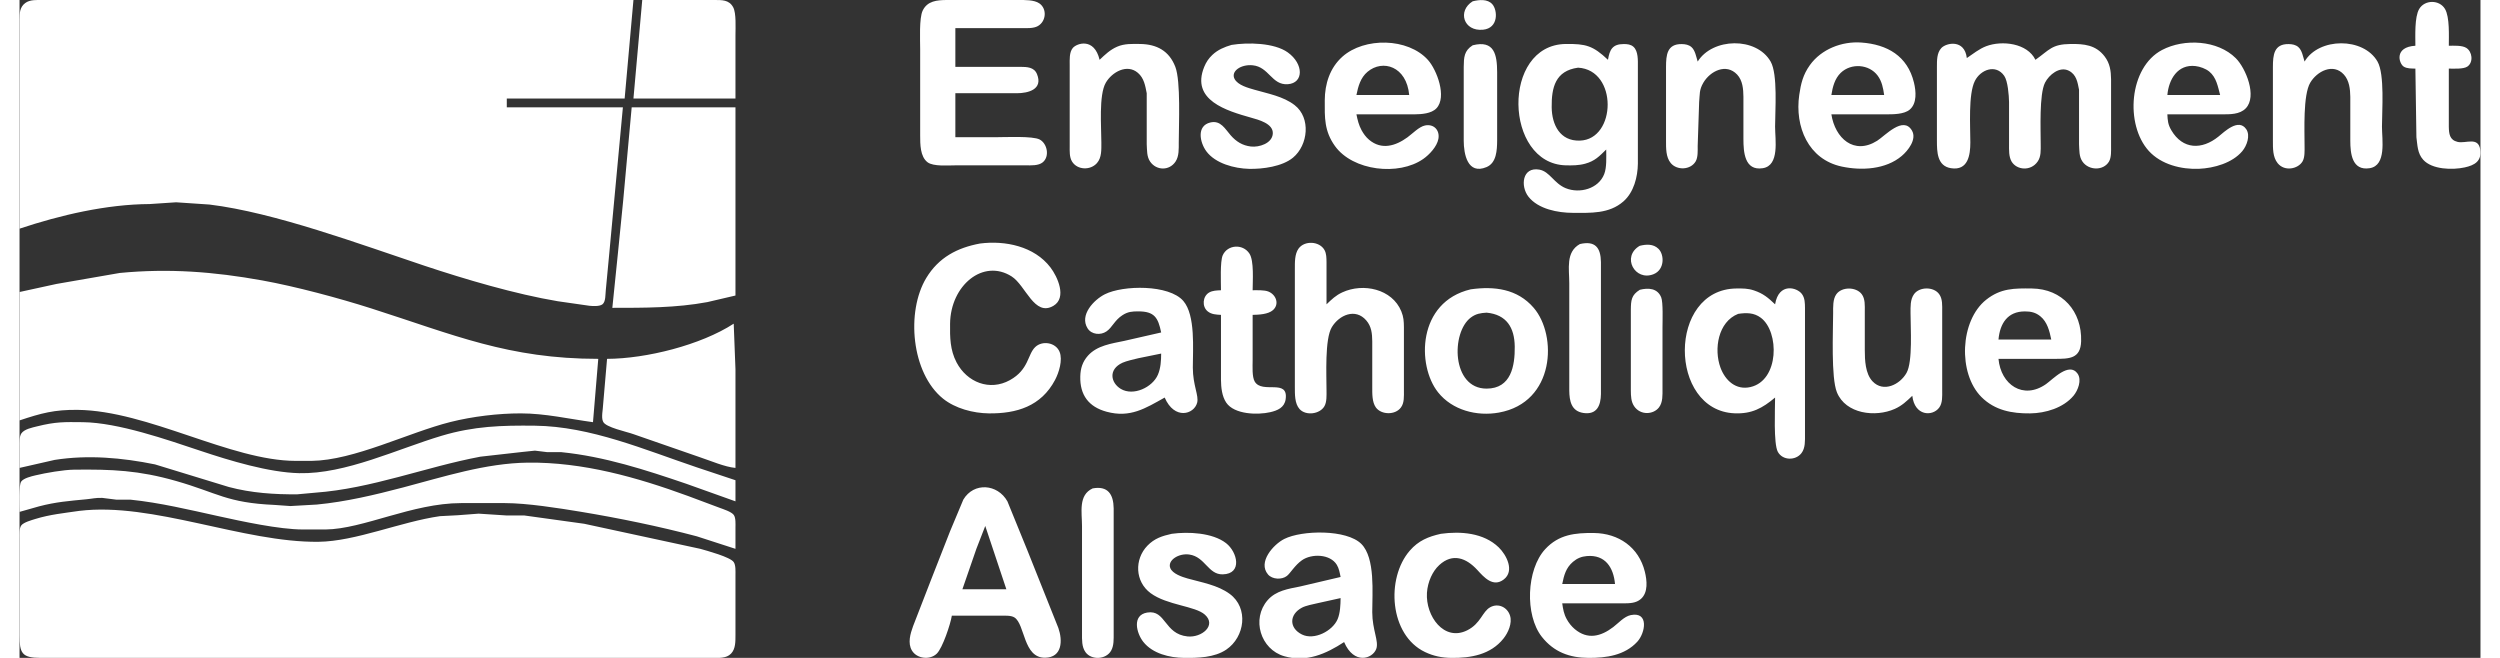 <?xml version="1.0" encoding="UTF-8" standalone="no"?>
<svg
   width="380"
   height="100"
   viewBox="0 0 1399 374"
   version="1.1"
   id="svg4993"
   xmlns="http://www.w3.org/2000/svg"
   xmlns:svg="http://www.w3.org/2000/svg">
  <rect x="0" y="0" width="1399" height="374" fill="#333333" stroke="none"/>
  <defs
     id="defs4997" />
  <path
     id="Sélection #1"
     fill="none"
     stroke="black"
     stroke-width="1"
     d="M 0.00,130.00            C 0.00,130.00 0.00,31.00 0.00,31.00              0.00,31.00 0.00,11.00 0.00,11.00              0.05,7.45 0.10,4.10 3.23,1.74              5.91,-0.29 9.81,0.01 13.00,0.00              13.00,0.00 349.00,0.00 349.00,0.00              349.00,0.00 344.00,56.00 344.00,56.00              344.00,56.00 277.00,56.00 277.00,56.00              277.00,56.00 277.00,61.00 277.00,61.00              277.00,61.00 343.00,61.00 343.00,61.00              343.00,61.00 335.17,145.00 335.17,145.00              335.17,145.00 333.28,165.00 333.28,165.00              333.01,167.30 333.31,171.47 331.40,172.98              329.78,174.26 325.97,174.02 324.00,173.83              324.00,173.83 306.00,171.25 306.00,171.25              281.95,167.23 253.23,158.74 230.00,151.00              193.77,138.92 145.02,120.78 108.00,116.28              108.00,116.28 89.00,115.00 89.00,115.00              89.00,115.00 74.00,116.00 74.00,116.00              49.45,116.12 23.20,122.27 0.00,130.00 Z            M 354.00,0.00            C 354.00,0.00 395.00,0.00 395.00,0.00              399.25,0.02 403.34,-0.19 405.69,4.11              407.52,7.45 407.00,15.94 407.00,20.00              407.00,20.00 407.00,56.00 407.00,56.00              407.00,56.00 349.00,56.00 349.00,56.00              349.00,56.00 354.00,0.00 354.00,0.00 Z            M 532.00,78.00            C 532.00,78.00 555.00,78.00 555.00,78.00              560.26,78.00 576.01,77.22 579.94,79.31              584.26,81.61 585.73,88.93 581.69,92.26              579.23,94.29 575.03,94.00 572.00,94.00              572.00,94.00 532.00,94.00 532.00,94.00              527.82,94.00 519.51,94.73 516.22,92.26              511.93,89.04 512.01,81.84 512.00,77.00              512.00,77.00 512.00,28.00 512.00,28.00              512.00,22.71 511.35,10.33 513.43,6.02              516.11,0.48 521.57,0.07 527.00,0.00              527.00,0.00 568.00,0.00 568.00,0.00              571.52,0.01 576.79,-0.14 579.77,1.93              584.22,5.02 583.65,12.15 578.89,14.83              576.43,16.21 572.77,16.00 570.00,16.00              570.00,16.00 532.00,16.00 532.00,16.00              532.00,16.00 532.00,38.00 532.00,38.00              532.00,38.00 569.00,38.00 569.00,38.00              572.68,38.05 576.76,38.10 578.40,42.11              581.97,50.85 573.43,52.97 567.00,53.00              567.00,53.00 532.00,53.00 532.00,53.00              532.00,53.00 532.00,78.00 532.00,78.00 Z            M 826.10,0.74            C 829.68,-0.16 834.54,-0.69 837.28,2.43              840.30,5.88 840.87,16.01 832.00,16.89              820.87,17.99 817.27,6.20 826.10,0.74 Z            M 1362.00,26.00            C 1362.00,20.53 1361.44,9.71 1364.16,5.11              1367.32,-0.24 1375.68,-0.24 1378.84,5.11              1381.56,9.71 1381.00,20.53 1381.00,26.00              1383.86,26.00 1388.38,25.71 1390.85,27.17              1394.37,29.26 1395.11,35.39 1391.57,37.83              1389.32,39.37 1383.78,39.00 1381.00,39.00              1381.00,39.00 1381.00,72.00 1381.00,72.00              1381.08,76.00 1381.39,79.58 1386.02,80.67              1390.59,81.75 1397.76,77.51 1398.85,85.04              1399.80,91.61 1395.65,93.95 1390.00,95.18              1383.09,96.68 1371.45,96.44 1366.42,90.79              1363.13,87.10 1363.20,82.59 1362.58,78.00              1362.58,78.00 1362.00,39.00 1362.00,39.00              1359.88,38.95 1357.15,39.05 1355.31,37.83              1352.62,36.03 1349.82,26.72 1362.00,26.00 Z            M 760.00,65.00            C 760.66,68.23 761.32,71.07 762.91,74.00              764.02,76.03 765.40,77.94 767.18,79.44              774.28,85.43 782.24,82.99 789.00,78.07              791.90,75.96 795.60,72.03 799.00,71.33              804.04,70.29 807.51,74.06 806.59,79.00              805.78,83.34 801.50,87.90 798.00,90.35              784.07,100.14 757.94,97.18 747.79,83.00              741.69,74.49 741.95,66.86 742.00,57.00              742.04,47.70 744.90,38.57 752.04,32.21              764.51,21.10 789.31,21.43 800.67,34.09              805.67,39.65 811.58,55.15 805.49,61.57              802.59,64.63 796.96,64.95 793.00,65.00              793.00,65.00 760.00,65.00 760.00,65.00 Z            M 1030.00,65.00            C 1032.10,78.56 1042.82,88.30 1056.00,80.04              1060.52,77.20 1070.84,65.64 1075.81,74.23              1078.69,79.19 1073.57,85.64 1069.98,88.67              1060.89,96.37 1047.17,97.07 1036.00,94.71              1016.79,90.67 1009.15,71.93 1011.73,54.00              1012.67,47.51 1013.87,42.48 1017.79,37.00              1024.28,27.94 1035.97,23.39 1047.00,24.18              1061.75,25.24 1073.31,31.80 1076.96,47.00              1078.11,51.77 1078.77,58.70 1074.58,62.28              1071.34,65.05 1065.06,64.99 1061.00,65.00              1061.00,65.00 1030.00,65.00 1030.00,65.00 Z            M 1221.00,65.00            C 1221.18,68.59 1221.35,70.79 1223.23,74.00              1229.74,85.13 1240.67,85.21 1250.00,77.68              1253.51,74.84 1261.45,67.05 1265.83,73.43              1268.32,77.07 1266.15,82.88 1263.61,85.91              1257.95,92.66 1247.51,95.60 1239.00,95.96              1228.91,96.39 1217.46,93.51 1210.47,85.83              1196.88,70.90 1199.10,38.32 1218.00,28.40              1230.59,21.79 1249.57,22.75 1259.91,33.09              1265.63,38.81 1272.15,54.78 1265.57,61.58              1262.13,65.13 1256.55,64.99 1252.00,65.00              1252.00,65.00 1221.00,65.00 1221.00,65.00 Z            M 614.00,34.00            C 617.13,31.03 619.97,28.28 624.00,26.53              628.15,24.73 632.57,24.95 637.00,25.00              646.41,25.12 653.51,28.83 657.05,38.00              660.20,46.19 659.02,70.99 659.00,81.00              658.99,84.59 659.23,88.78 657.15,91.89              653.62,97.16 646.31,97.03 642.74,91.89              640.73,89.00 641.01,85.34 640.79,82.00              640.79,82.00 640.79,53.00 640.79,53.00              639.95,48.71 639.27,44.43 635.79,41.43              629.60,36.10 621.04,40.98 617.53,47.01              613.46,54.01 615.01,72.37 615.00,81.00              614.99,84.94 615.28,89.56 612.49,92.72              608.77,96.94 601.32,96.73 598.31,91.79              596.78,89.27 597.01,85.85 597.00,83.00              597.00,83.00 597.00,37.00 597.00,37.00              597.00,33.97 596.71,29.77 598.74,27.31              601.02,24.54 610.96,21.23 614.00,34.00 Z            M 689.00,25.53            C 698.10,24.04 713.29,24.26 720.99,29.80              730.13,36.38 730.07,47.25 720.99,47.87              711.83,48.51 710.35,38.02 701.00,37.11              694.32,36.46 688.42,40.53 690.74,44.90              692.64,48.45 698.41,49.96 702.00,51.00              709.66,53.23 718.46,54.76 724.91,59.79              734.19,67.02 732.55,82.48 723.96,89.61              717.86,94.68 706.74,96.16 699.00,95.99              690.69,95.80 679.78,92.96 674.65,85.96              671.02,81.02 668.95,71.50 677.02,69.61              682.82,68.26 685.37,73.33 688.51,76.91              691.66,80.50 695.20,82.72 700.00,83.29              704.66,83.85 712.07,81.53 712.46,76.01              712.87,70.20 704.23,68.06 700.00,66.86              686.47,63.01 665.68,57.08 673.48,38.00              674.56,35.35 676.01,33.18 678.10,31.21              681.25,28.25 684.94,26.73 689.00,25.53 Z            M 826.11,25.74            C 838.44,22.63 839.95,31.13 840.00,41.00              840.00,41.00 840.00,80.00 840.00,80.00              839.93,85.36 839.68,92.59 833.96,94.99              823.15,99.51 821.01,87.51 821.00,80.00              821.00,80.00 821.00,38.00 821.00,38.00              821.07,32.60 821.21,28.81 826.11,25.74 Z            M 902.00,85.00            C 897.97,88.93 895.60,91.53 890.00,93.07              886.42,94.06 882.68,94.08 879.00,93.99              843.92,93.09 842.34,25.44 879.00,25.00              890.40,24.87 894.45,25.92 903.00,34.00              903.96,28.23 905.52,25.04 912.00,25.04              913.95,25.04 915.97,25.23 917.49,26.60              920.31,29.14 919.99,34.51 920.00,38.00              920.00,38.00 920.00,93.00 920.00,93.00              919.91,100.55 917.70,109.30 911.82,114.47              903.64,121.66 893.06,121.02 883.00,121.00              874.56,120.99 863.34,118.88 857.80,111.82              853.12,105.85 854.22,94.71 863.99,96.43              869.89,97.48 872.31,104.28 879.00,106.99              886.95,110.21 897.58,107.32 900.85,99.00              902.38,95.12 902.00,89.23 902.00,85.00 Z            M 954.00,35.00            C 962.41,21.45 987.34,20.83 995.47,35.00              999.61,42.23 998.00,62.95 998.00,72.00              998.00,79.37 1000.68,94.10 991.00,95.62              980.58,97.25 980.01,86.26 980.00,79.00              980.00,79.00 980.00,55.00 980.00,55.00              979.95,50.65 979.58,45.74 976.43,42.39              970.21,35.78 961.12,40.40 957.23,47.00              954.78,51.16 955.27,53.59 954.83,58.00              954.83,58.00 954.00,83.00 954.00,83.00              954.00,85.68 954.22,89.44 952.83,91.79              949.93,96.67 942.24,96.97 938.70,92.72              935.86,89.31 936.01,84.17 936.00,80.00              936.00,80.00 936.00,38.00 936.00,38.00              936.03,31.36 936.52,24.90 945.00,25.06              946.95,25.10 948.91,25.42 950.43,26.74              952.60,28.61 953.15,32.32 954.00,35.00 Z            M 1146.00,34.00            C 1154.09,28.29 1155.24,25.13 1166.00,25.00              1173.58,24.92 1180.33,25.49 1185.35,32.09              1188.34,36.02 1188.94,40.24 1189.00,45.00              1189.00,45.00 1189.00,83.00 1189.00,83.00              1189.00,85.68 1189.22,89.44 1187.83,91.84              1184.60,97.23 1176.25,96.94 1172.74,91.84              1170.73,89.00 1171.01,85.34 1170.79,82.00              1170.79,82.00 1170.79,51.00 1170.79,51.00              1169.95,46.69 1169.30,42.37 1164.96,40.19              1159.72,37.56 1153.73,42.53 1151.45,47.00              1148.10,53.61 1149.01,73.85 1149.00,82.00              1148.99,85.34 1149.27,89.00 1147.26,91.84              1143.42,97.41 1135.43,96.80 1132.45,91.84              1130.79,88.99 1131.01,85.15 1131.00,82.00              1131.00,82.00 1131.00,58.00 1131.00,58.00              1130.95,54.31 1130.32,46.05 1128.26,43.11              1123.48,36.25 1114.81,39.57 1111.57,46.02              1107.76,53.58 1109.01,71.98 1109.00,81.00              1108.99,88.11 1107.73,97.14 1098.00,95.62              1090.08,94.38 1090.01,86.25 1090.00,80.00              1090.00,80.00 1090.00,38.00 1090.00,38.00              1090.02,34.44 1089.90,30.11 1092.51,27.31              1095.32,24.30 1105.73,22.15 1107.00,33.00              1110.59,30.61 1113.93,27.82 1118.00,26.27              1127.00,22.85 1141.40,24.51 1146.00,34.00 Z            M 1299.00,35.00            C 1307.04,21.28 1332.45,21.02 1340.47,35.00              1344.61,42.23 1343.00,62.95 1343.00,72.00              1343.00,79.37 1345.68,94.10 1336.00,95.62              1325.93,97.19 1325.01,87.18 1325.00,80.00              1325.00,80.00 1325.00,55.00 1325.00,55.00              1324.94,50.67 1324.41,45.76 1321.35,42.39              1315.27,35.67 1306.05,40.52 1302.23,47.00              1298.07,54.05 1299.01,74.30 1299.00,83.00              1299.00,85.68 1299.22,89.44 1297.83,91.79              1295.31,96.03 1287.68,97.70 1283.70,92.77              1280.86,89.27 1281.01,84.25 1281.00,80.00              1281.00,80.00 1281.00,38.00 1281.00,38.00              1281.03,31.36 1281.52,24.90 1290.00,25.06              1291.95,25.10 1293.91,25.42 1295.43,26.74              1297.60,28.61 1298.15,32.32 1299.00,35.00 Z            M 790.00,54.00            C 788.52,37.72 774.96,33.56 766.33,40.80              762.31,44.17 761.00,49.10 760.00,54.00              760.00,54.00 790.00,54.00 790.00,54.00 Z            M 1060.00,54.00            C 1059.45,50.12 1058.74,46.28 1056.35,43.04              1051.47,36.42 1041.23,35.75 1035.34,41.39              1031.93,44.65 1030.69,49.51 1030.00,54.00              1030.00,54.00 1060.00,54.00 1060.00,54.00 Z            M 1251.00,54.00            C 1249.72,49.22 1248.88,43.98 1244.79,40.65              1242.80,39.03 1239.54,37.85 1237.00,37.56              1226.82,36.38 1221.80,45.15 1221.00,54.00              1221.00,54.00 1251.00,54.00 1251.00,54.00 Z            M 886.00,38.47            C 873.08,40.22 870.87,49.73 871.00,61.00              871.12,70.94 875.72,80.29 887.00,79.94              907.82,79.30 908.71,39.74 886.00,38.47 Z            M 348.00,61.00            C 348.00,61.00 407.00,61.00 407.00,61.00              407.00,61.00 407.00,168.00 407.00,168.00              407.00,168.00 391.00,171.74 391.00,171.74              373.25,175.05 355.00,175.00 337.00,175.00              337.00,175.00 340.17,144.00 340.17,144.00              340.17,144.00 343.17,114.00 343.17,114.00              343.17,114.00 348.00,61.00 348.00,61.00 Z            M 546.00,138.44            C 560.31,136.60 576.87,139.98 586.07,152.04              590.08,157.29 595.54,169.23 587.79,173.83              576.91,180.27 572.03,162.26 563.99,157.14              547.85,146.88 529.26,162.18 529.00,184.00              528.91,191.73 528.96,198.92 532.67,206.00              538.63,217.36 551.52,222.46 563.00,216.10              573.81,210.11 572.96,201.60 577.39,197.31              581.38,193.46 589.06,194.61 591.26,200.04              593.12,204.64 590.88,211.84 588.67,216.00              580.75,230.97 566.83,235.18 551.00,235.00              542.18,234.89 531.95,232.22 525.00,226.62              506.97,212.09 503.90,177.15 515.48,158.00              522.51,146.37 533.10,140.82 546.00,138.44 Z            M 743.00,173.00            C 745.98,170.17 748.19,167.94 752.00,166.19              763.81,160.73 780.29,164.20 785.52,177.00              786.84,180.25 786.95,182.58 787.00,186.00              787.00,186.00 787.00,222.00 787.00,222.00              786.99,225.19 787.29,229.09 785.26,231.69              782.05,236.03 774.23,235.88 771.09,231.69              768.82,228.54 769.01,223.65 769.00,220.00              769.00,220.00 769.00,194.00 769.00,194.00              768.94,189.63 768.60,185.62 765.58,182.13              759.43,175.01 750.20,179.05 746.01,186.00              741.93,192.75 743.01,213.47 743.00,222.00              743.00,224.77 743.21,228.43 741.83,230.89              739.25,235.47 731.27,236.49 727.70,232.57              724.84,229.42 725.01,223.98 725.00,220.00              725.00,220.00 725.00,153.00 725.00,153.00              725.01,149.28 724.83,144.50 727.09,141.34              730.46,136.62 738.97,137.04 741.83,142.11              742.99,144.18 742.96,146.69 743.00,149.00              743.00,149.00 743.00,173.00 743.00,173.00 Z            M 887.02,138.74            C 895.70,136.71 898.88,140.72 899.00,149.00              899.00,149.00 899.00,224.00 899.00,224.00              898.91,230.46 896.74,235.93 889.00,234.76              882.08,233.71 881.07,227.82 881.00,222.00              881.00,222.00 881.00,161.00 881.00,161.00              881.00,152.85 878.87,143.29 887.02,138.74 Z            M 921.04,139.74            C 924.72,138.84 928.71,138.54 931.69,141.43              935.11,144.75 935.29,153.29 928.96,155.85              918.35,160.14 910.50,145.89 921.04,139.74 Z            M 683.00,165.00            C 683.00,160.55 682.43,148.62 684.01,145.10              686.71,139.10 695.34,138.42 699.15,144.11              701.89,148.20 701.00,159.80 701.00,165.00              703.52,165.00 707.68,164.81 709.96,165.74              714.39,167.54 716.33,172.93 712.57,176.28              709.84,178.71 704.49,178.92 701.00,179.00              701.00,179.00 701.00,205.00 701.00,205.00              701.00,208.23 700.60,214.16 702.17,216.88              706.38,224.15 721.49,214.95 719.76,226.99              719.07,231.72 715.17,233.36 711.00,234.32              703.82,235.98 690.55,235.64 686.00,228.90              683.55,225.26 683.05,220.27 683.00,216.00              683.00,216.00 683.00,179.00 683.00,179.00              680.35,178.85 677.60,178.77 675.43,176.99              672.12,174.28 672.53,168.51 676.23,166.31              678.24,165.12 680.74,165.11 683.00,165.00 Z            M 0.00,166.00            C 0.00,166.00 21.00,161.42 21.00,161.42              21.00,161.42 57.00,155.17 57.00,155.17              84.92,152.49 110.46,154.46 138.00,159.42              156.93,162.84 181.61,169.47 200.00,175.34              246.96,190.35 277.95,204.00 329.00,204.00              329.00,204.00 326.00,240.00 326.00,240.00              312.29,238.15 298.95,235.02 285.00,235.00              272.16,234.98 257.47,236.76 245.00,239.89              220.92,245.94 190.23,261.71 166.00,262.00              166.00,262.00 157.00,262.00 157.00,262.00              119.93,261.94 73.11,233.47 33.00,233.00              19.79,232.85 12.32,234.89 0.00,239.00              0.00,239.00 0.00,166.00 0.00,166.00 Z            M 649.00,189.00            C 647.27,180.58 645.20,177.01 636.00,177.01              632.47,177.01 630.11,177.18 627.04,179.15              622.49,182.05 621.24,186.12 617.91,188.40              614.57,190.69 609.43,190.25 607.17,186.66              602.43,179.10 610.73,170.44 617.00,167.28              627.32,162.07 653.48,161.64 661.61,171.10              668.60,179.24 666.98,198.54 667.00,209.00              667.02,219.15 670.55,224.91 669.45,228.96              667.64,235.66 656.52,238.80 651.00,226.00              640.01,232.15 631.35,237.69 618.00,234.07              607.75,231.30 602.76,224.50 603.02,214.00              603.13,209.45 604.29,205.65 607.39,202.18              612.60,196.36 620.79,195.32 628.00,193.79              628.00,193.79 649.00,189.00 649.00,189.00 Z            M 825.00,164.47            C 838.40,162.60 851.49,164.18 860.79,175.00              874.26,190.68 872.96,228.78 841.00,234.54              828.44,236.80 814.50,233.22 806.39,223.00              794.27,207.73 794.61,171.62 825.00,164.47 Z            M 921.10,164.74            C 925.86,163.55 931.11,163.76 933.26,169.04              934.40,171.84 934.00,182.39 934.00,186.00              934.00,186.00 934.00,221.00 934.00,221.00              933.99,224.51 934.26,228.67 931.99,231.61              928.81,235.73 921.43,236.24 917.85,230.89              916.08,228.24 916.04,225.06 916.00,222.00              916.00,222.00 916.00,176.00 916.00,176.00              916.07,170.68 916.30,167.71 921.10,164.74 Z            M 998.00,226.00            C 990.75,232.11 984.68,235.35 975.00,234.96              937.30,233.44 936.87,164.40 976.00,164.00              979.64,163.97 982.49,163.92 986.00,165.10              991.34,166.90 994.00,169.22 998.00,173.00              1000.09,160.46 1010.48,163.34 1013.26,167.15              1014.96,169.47 1014.96,172.26 1015.00,175.00              1015.00,175.00 1015.00,247.00 1015.00,247.00              1014.99,250.51 1015.26,254.67 1012.99,257.61              1009.65,261.94 1002.30,261.85 999.57,256.87              997.05,252.28 998.00,232.31 998.00,226.00 Z            M 1076.00,225.00            C 1072.79,228.06 1070.13,230.64 1066.00,232.47              1055.07,237.34 1038.14,235.38 1033.14,223.00              1029.76,214.61 1030.98,188.34 1031.00,178.00              1031.01,174.59 1030.76,170.10 1032.85,167.23              1035.98,162.92 1044.09,163.02 1047.26,167.23              1049.29,169.91 1048.99,173.81 1049.00,177.00              1049.00,177.00 1049.00,199.00 1049.00,199.00              1049.01,204.69 1049.26,212.39 1053.39,216.77              1059.55,223.31 1068.95,218.68 1072.72,212.00              1076.34,205.60 1074.99,186.09 1075.00,178.00              1075.01,174.39 1074.77,170.30 1077.01,167.19              1080.11,162.96 1088.13,162.87 1091.26,167.19              1093.28,169.90 1092.99,173.75 1093.00,177.00              1093.00,177.00 1093.00,222.00 1093.00,222.00              1092.99,225.19 1093.29,229.09 1091.26,231.77              1087.42,236.86 1077.34,236.56 1076.00,225.00 Z            M 1125.00,204.00            C 1126.33,218.67 1139.03,227.43 1152.00,218.37              1155.84,215.68 1165.22,205.51 1169.98,212.43              1172.48,216.07 1170.17,221.96 1167.66,224.96              1161.87,231.88 1151.76,234.90 1143.00,235.00              1132.68,235.11 1122.92,233.32 1115.30,225.70              1101.87,212.27 1103.05,182.27 1118.00,170.39              1126.31,163.79 1134.04,163.88 1144.00,164.00              1161.33,164.21 1172.49,176.99 1171.98,194.00              1171.69,203.99 1165.16,203.99 1157.00,204.00              1157.00,204.00 1125.00,204.00 1125.00,204.00 Z            M 834.00,177.74            C 830.53,177.95 827.93,178.35 825.04,180.51              813.70,188.98 814.05,220.95 834.00,220.92              847.97,220.90 850.13,207.95 850.00,197.00              849.87,186.24 845.35,178.81 834.00,177.74 Z            M 1155.00,193.00            C 1154.03,188.26 1152.74,183.00 1148.79,179.80              1146.09,177.61 1143.40,177.03 1140.00,177.03              1130.12,177.02 1125.82,183.97 1125.00,193.00              1125.00,193.00 1155.00,193.00 1155.00,193.00 Z            M 977.00,178.43            C 965.58,182.94 963.09,198.49 966.96,209.00              969.66,216.31 975.75,221.94 984.00,220.03              1000.44,216.25 1000.50,188.60 989.91,180.65              985.97,177.69 981.63,177.73 977.00,178.43 Z            M 406.00,184.00            C 406.00,184.00 407.00,210.00 407.00,210.00              407.00,210.00 407.00,266.00 407.00,266.00              400.92,265.45 393.10,262.03 387.00,260.00              387.00,260.00 349.00,246.81 349.00,246.81              345.31,245.44 333.10,242.96 331.76,239.70              330.55,237.42 331.71,232.61 331.76,230.00              331.76,230.00 334.00,204.00 334.00,204.00              356.25,203.93 387.34,196.14 406.00,184.00 Z            M 649.00,201.00            C 649.00,201.00 636.00,203.65 636.00,203.65              633.64,204.19 629.09,205.26 627.02,206.21              618.81,209.96 620.31,217.62 626.04,221.07              633.15,225.34 644.06,220.23 647.15,213.00              648.77,209.20 648.96,205.06 649.00,201.00 Z            M 0.00,266.00            C 0.00,266.00 0.00,254.00 0.00,254.00              0.00,251.79 -0.22,248.29 1.02,246.42              2.67,243.94 7.25,243.06 10.00,242.37              20.56,239.74 25.34,239.88 36.00,240.00              56.09,240.24 83.78,249.93 103.00,256.33              119.51,261.84 141.66,268.59 159.00,268.99              185.40,269.58 214.86,255.21 240.00,247.72              258.41,242.23 274.06,241.78 293.00,242.00              324.62,242.37 355.48,255.73 385.00,265.67              385.00,265.67 407.00,273.00 407.00,273.00              407.00,273.00 407.00,285.00 407.00,285.00              407.00,285.00 379.00,275.00 379.00,275.00              355.84,267.11 332.51,259.51 308.00,257.04              308.00,257.04 300.00,257.04 300.00,257.04              300.00,257.04 293.00,256.18 293.00,256.18              293.00,256.18 286.00,256.91 286.00,256.91              286.00,256.91 262.00,259.61 262.00,259.61              230.36,265.58 200.34,277.72 168.00,280.09              168.00,280.09 158.00,281.00 158.00,281.00              144.94,281.15 131.68,280.23 119.00,276.85              119.00,276.85 77.00,264.00 77.00,264.00              58.36,260.20 38.89,258.46 20.00,261.44              20.00,261.44 0.00,266.00 0.00,266.00 Z            M 0.00,291.00            C 0.00,287.75 -0.60,275.82 0.99,273.70              2.40,271.82 6.77,270.76 9.00,270.24              15.00,268.81 24.93,267.07 31.00,267.00              52.73,266.75 67.79,267.37 89.00,273.43              112.72,280.20 117.68,285.84 145.00,287.04              145.00,287.04 154.00,287.68 154.00,287.68              154.00,287.68 169.00,286.83 169.00,286.83              185.57,285.25 201.93,281.34 218.00,277.12              241.05,271.06 264.96,263.28 289.00,263.00              320.28,262.64 350.85,271.29 380.00,281.95              380.00,281.95 398.00,288.68 398.00,288.68              400.11,289.46 404.69,290.92 406.01,292.70              407.26,294.38 407.00,297.94 407.00,300.00              407.00,300.00 407.00,312.00 407.00,312.00              407.00,312.00 385.00,304.88 385.00,304.88              363.41,299.18 341.03,294.57 319.00,290.92              306.45,288.84 288.49,286.02 276.00,286.00              276.00,286.00 251.00,286.00 251.00,286.00              223.23,286.04 195.42,300.75 174.00,301.00              174.00,301.00 161.00,301.00 161.00,301.00              147.66,300.98 126.39,296.38 113.00,293.42              96.48,289.78 79.87,285.78 63.00,284.04              63.00,284.04 55.00,284.04 55.00,284.04              55.00,284.04 47.00,283.04 47.00,283.04              43.21,282.92 41.48,283.50 38.00,283.83              28.20,284.77 20.69,285.33 11.00,287.88              11.00,287.88 0.00,291.00 0.00,291.00 Z            M 530.00,350.00            C 529.25,354.77 524.74,368.35 521.45,371.57              517.56,375.37 510.11,374.52 507.31,369.81              504.79,365.58 506.42,360.25 507.95,356.00              507.95,356.00 518.42,329.00 518.42,329.00              518.42,329.00 529.00,302.00 529.00,302.00              529.00,302.00 536.53,284.02 536.53,284.02              542.51,273.99 555.98,275.04 561.59,285.00              561.59,285.00 573.00,313.00 573.00,313.00              573.00,313.00 590.56,357.00 590.56,357.00              593.04,364.06 592.84,373.78 583.00,373.90              570.56,374.06 571.68,354.94 565.61,351.02              563.68,349.78 560.25,350.00 558.00,350.00              558.00,350.00 530.00,350.00 530.00,350.00 Z            M 610.04,277.65            C 618.73,276.05 621.89,281.01 622.00,289.00              622.00,289.00 622.00,360.00 622.00,360.00              621.99,363.26 622.20,366.96 620.55,369.89              617.66,375.02 609.35,375.38 606.01,370.77              603.77,367.70 604.01,363.61 604.00,360.00              604.00,360.00 604.00,299.00 604.00,299.00              604.00,291.20 601.79,281.47 610.04,277.65 Z            M 34.00,290.42            C 75.76,285.34 127.19,308.50 170.00,308.00              191.05,307.75 216.64,296.64 239.00,293.43              239.00,293.43 249.00,292.91 249.00,292.91              249.00,292.91 261.00,292.00 261.00,292.00              261.00,292.00 277.00,293.04 277.00,293.04              277.00,293.04 287.00,293.04 287.00,293.04              287.00,293.04 321.00,297.75 321.00,297.75              321.00,297.75 387.00,312.00 387.00,312.00              390.83,313.10 403.96,316.62 405.98,319.51              407.23,321.29 407.00,324.85 407.00,327.00              407.00,327.00 407.00,361.00 407.00,361.00              406.98,364.53 407.13,368.83 404.49,371.57              401.79,374.38 397.57,373.99 394.00,374.00              394.00,374.00 92.00,374.00 92.00,374.00              92.00,374.00 12.00,374.00 12.00,374.00              1.25,373.98 0.02,371.32 0.00,361.00              0.00,361.00 0.00,306.00 0.00,306.00              0.00,303.96 -0.26,300.37 0.99,298.70              2.32,296.92 6.86,295.69 9.00,295.02              17.20,292.48 25.56,291.65 34.00,290.42 Z            M 549.00,299.00            C 549.00,299.00 543.95,312.00 543.95,312.00              543.95,312.00 536.00,335.00 536.00,335.00              536.00,335.00 561.00,335.00 561.00,335.00              561.00,335.00 549.00,299.00 549.00,299.00 Z            M 655.00,303.46            C 664.34,302.17 678.21,302.80 685.91,308.79              692.36,313.81 695.33,326.25 684.00,326.51              675.68,326.70 674.03,316.53 665.00,315.24              658.94,314.37 652.48,318.54 654.17,322.90              655.44,326.18 660.90,327.97 664.00,328.85              671.99,331.10 681.12,332.57 687.98,337.63              698.86,345.65 696.59,362.14 686.00,369.30              679.26,373.86 669.81,374.09 662.00,374.00              653.80,373.90 644.10,371.59 638.80,364.83              634.94,359.90 632.33,349.69 641.02,348.23              651.74,346.42 650.61,360.46 664.00,361.80              672.04,362.61 680.65,355.51 673.85,349.42              668.35,344.47 652.38,344.09 643.02,337.21              634.12,330.67 633.66,317.97 641.21,310.18              645.22,306.05 649.58,304.67 655.00,303.46 Z            M 751.00,328.00            C 750.53,325.68 750.11,323.16 748.86,321.10              745.09,314.87 734.48,314.63 729.00,318.51              724.93,321.40 722.47,325.84 720.49,327.40              717.61,329.68 712.18,329.44 709.74,326.57              703.80,319.59 712.79,309.50 719.00,306.38              729.02,301.34 754.42,300.85 762.79,309.21              770.80,317.23 768.98,337.19 769.00,348.00              769.02,358.22 772.91,364.59 771.25,368.96              769.11,374.57 758.58,378.02 753.00,365.00              742.68,371.74 731.57,376.68 719.00,373.06              705.44,369.16 700.22,351.87 709.53,341.18              714.28,335.73 721.31,334.75 728.00,333.40              728.00,333.40 751.00,328.00 751.00,328.00 Z            M 808.00,303.46            C 819.26,301.91 832.32,302.86 840.90,311.18              845.30,315.46 850.06,324.55 843.77,329.40              837.70,334.09 832.48,328.13 828.72,324.01              822.46,317.19 814.70,314.23 807.10,321.22              805.04,323.12 803.51,325.46 802.35,328.00              801.10,330.75 800.28,333.98 800.09,337.00              799.27,350.31 809.86,364.91 823.00,358.31              830.77,354.41 831.49,347.69 836.10,345.18              840.66,342.69 845.87,345.21 847.34,350.04              848.64,354.33 846.26,359.66 843.61,362.99              836.29,372.18 825.03,374.13 814.00,374.00              808.63,373.93 803.89,373.00 799.00,370.67              778.73,361.01 776.69,328.77 790.33,313.04              795.26,307.35 800.86,305.05 808.00,303.46 Z            M 877.00,343.00            C 877.46,346.27 877.93,349.05 879.56,352.00              880.70,354.09 882.27,356.07 884.09,357.61              891.41,363.79 898.95,361.85 906.00,356.47              909.02,354.17 912.19,350.43 916.00,349.66              926.42,347.57 924.25,359.83 919.66,364.82              912.51,372.60 901.94,374.05 892.00,374.00              881.21,373.95 872.26,370.72 865.39,362.00              855.67,349.66 856.62,323.74 867.33,312.17              875.09,303.79 884.34,302.88 895.00,303.00              909.01,303.17 920.50,311.02 923.96,325.00              925.17,329.91 925.95,336.76 921.72,340.49              918.99,342.90 915.43,342.95 912.00,343.00              912.00,343.00 877.00,343.00 877.00,343.00 Z            M 907.00,332.00            C 906.15,322.60 901.46,315.21 891.00,316.11              887.93,316.37 885.46,317.38 883.10,319.39              879.05,322.86 878.01,327.03 877.00,332.00              877.00,332.00 907.00,332.00 907.00,332.00 Z            M 751.00,340.00            C 751.00,340.00 738.00,342.88 738.00,342.88              735.37,343.49 731.30,344.24 729.02,345.45              721.83,349.25 721.54,356.97 729.02,360.69              735.93,364.13 746.41,358.77 749.30,352.00              750.77,348.57 750.97,343.70 751.00,340.00 Z"
     style="stroke:none;fill:#ffffff;fill-opacity:1" />
</svg>
